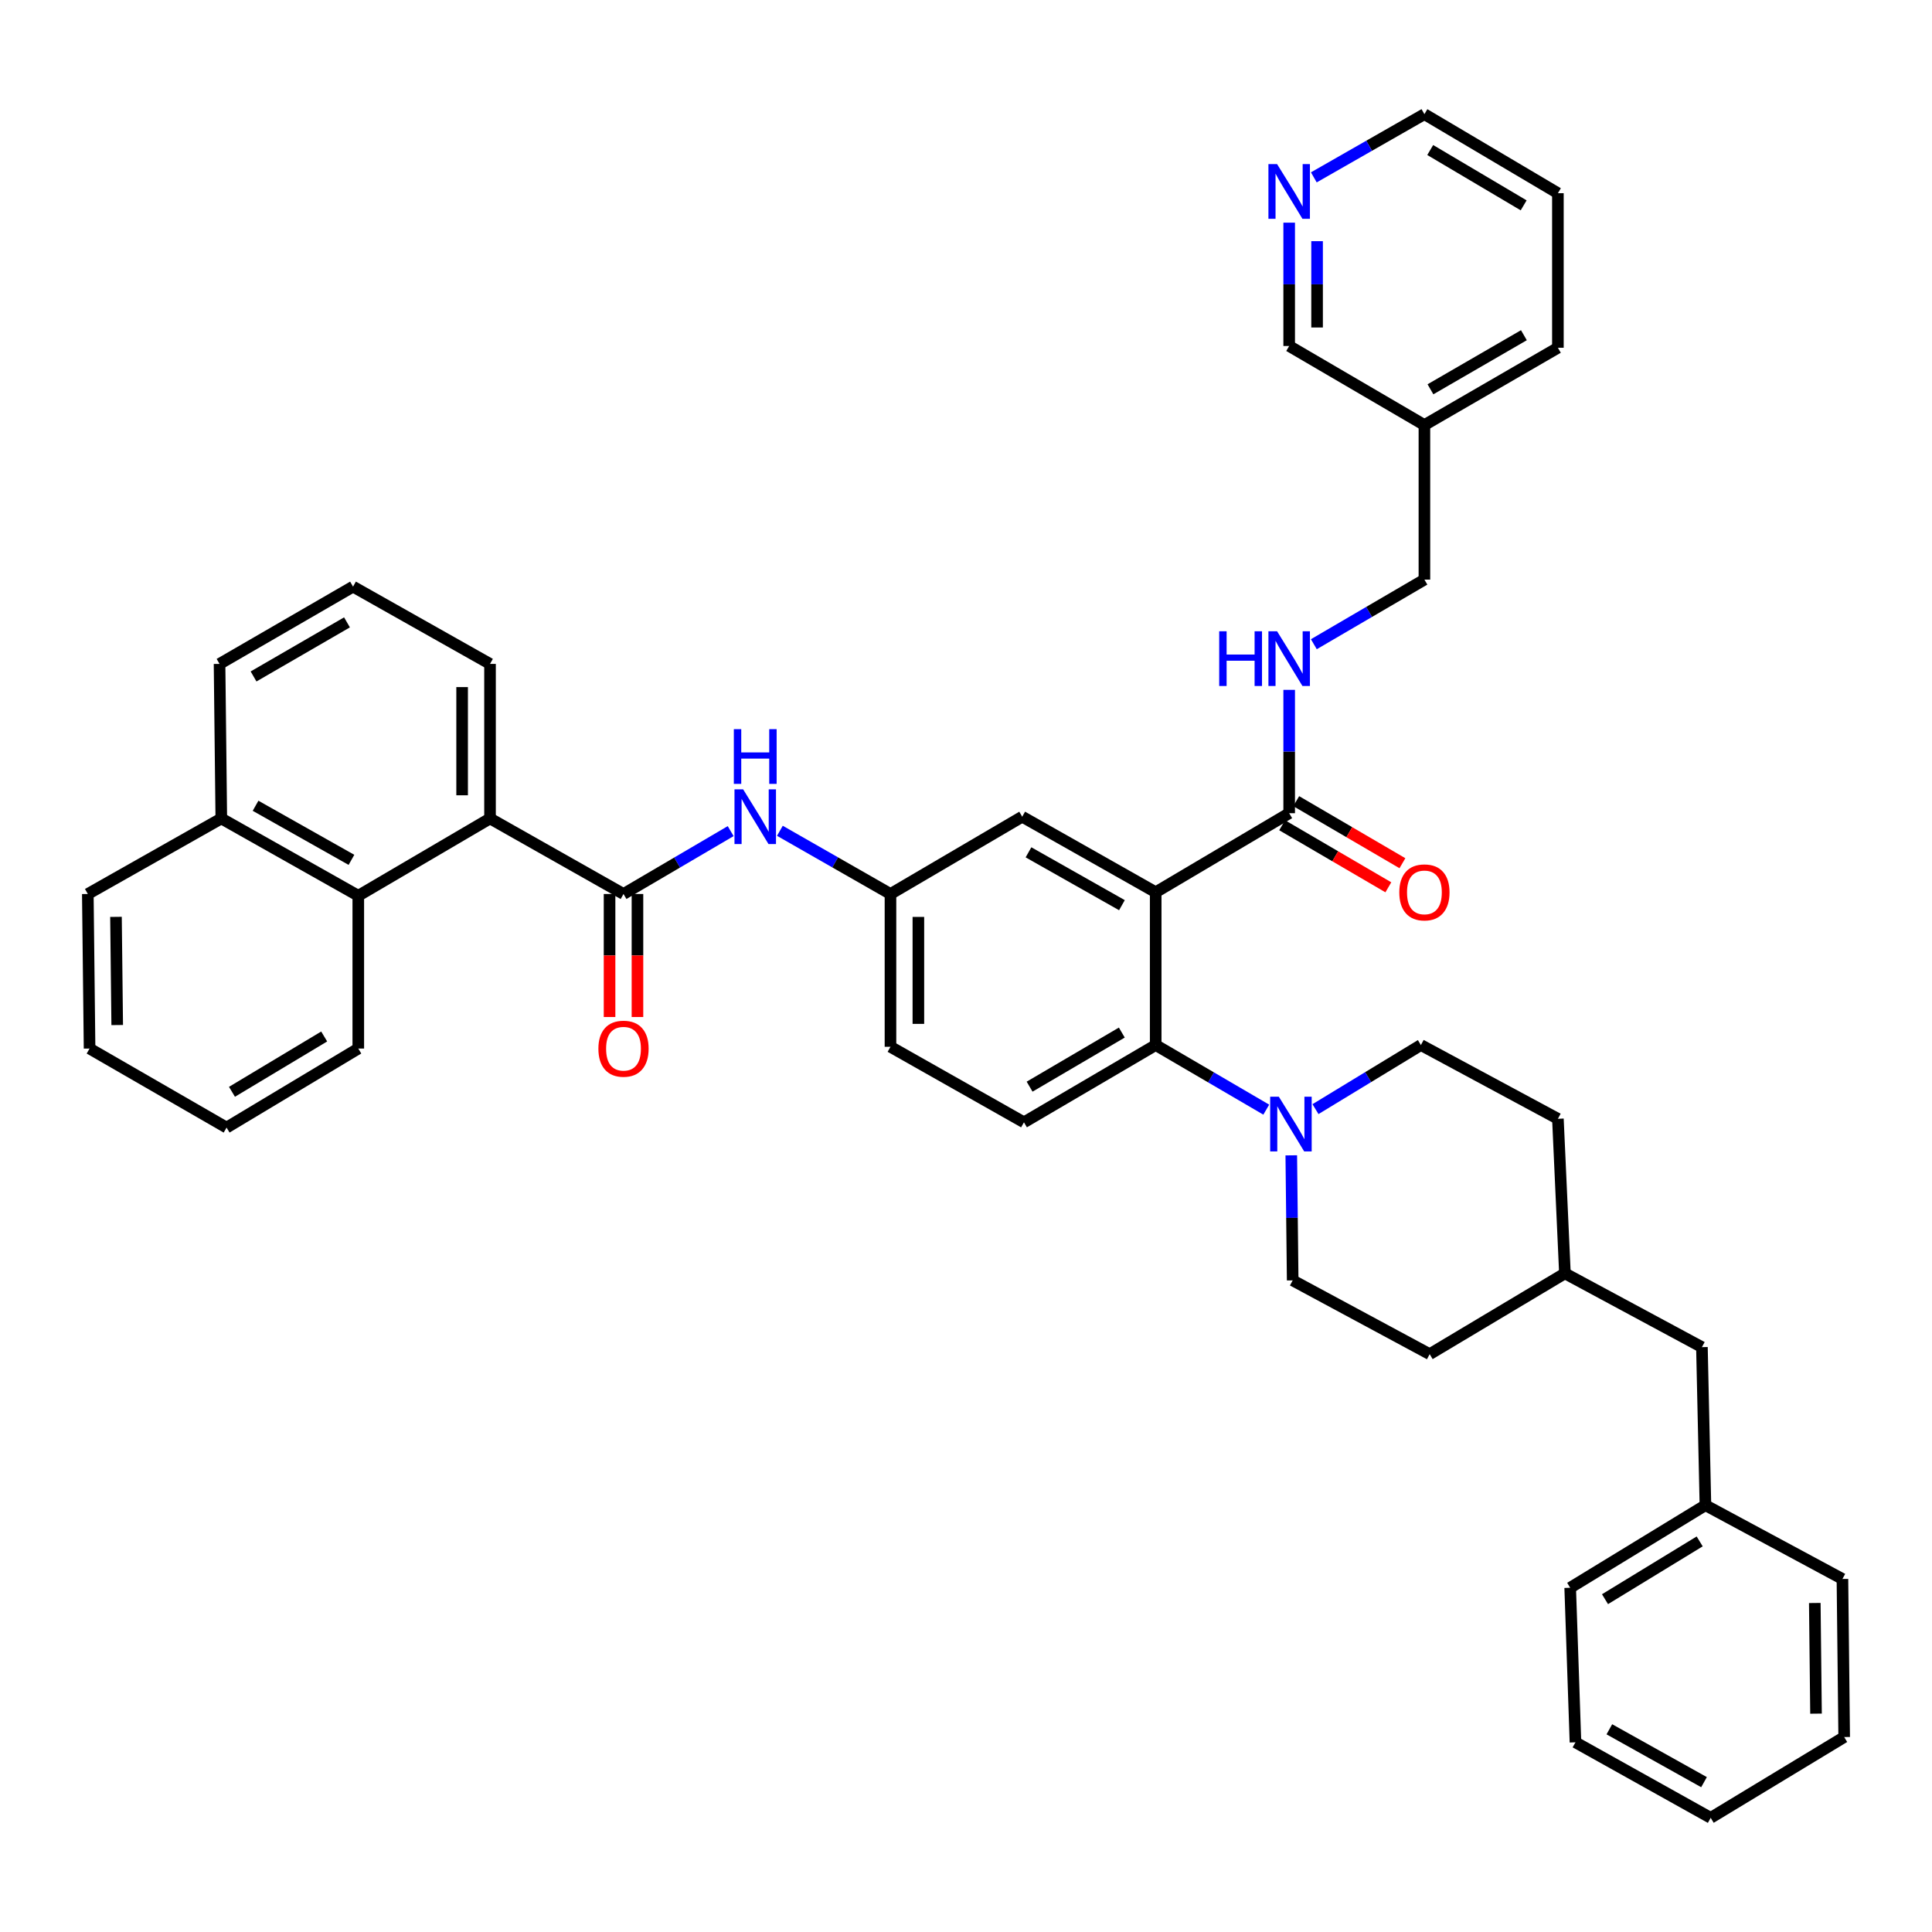 <?xml version='1.0' encoding='iso-8859-1'?>
<svg version='1.1' baseProfile='full'
              xmlns='http://www.w3.org/2000/svg'
                      xmlns:rdkit='http://www.rdkit.org/xml'
                      xmlns:xlink='http://www.w3.org/1999/xlink'
                  xml:space='preserve'
width='1000px' height='1000px' viewBox='0 0 1000 1000'>
<!-- END OF HEADER -->
<rect style='opacity:1.0;fill:#FFFFFF;stroke:none' width='1000' height='1000' x='0' y='0'> </rect>
<path class='bond-0' d='M 253.635,423.639 L 185.45,463.637' style='fill:none;fill-rule:evenodd;stroke:#000000;stroke-width:6px;stroke-linecap:butt;stroke-linejoin:miter;stroke-opacity:1' />
<path class='bond-1' d='M 253.635,423.639 L 253.635,343.636' style='fill:none;fill-rule:evenodd;stroke:#000000;stroke-width:6px;stroke-linecap:butt;stroke-linejoin:miter;stroke-opacity:1' />
<path class='bond-1' d='M 239.193,411.639 L 239.193,355.636' style='fill:none;fill-rule:evenodd;stroke:#000000;stroke-width:6px;stroke-linecap:butt;stroke-linejoin:miter;stroke-opacity:1' />
<path class='bond-2' d='M 253.635,423.639 L 322.726,462.73' style='fill:none;fill-rule:evenodd;stroke:#000000;stroke-width:6px;stroke-linecap:butt;stroke-linejoin:miter;stroke-opacity:1' />
<path class='bond-3' d='M 378.195,430.186 L 350.461,446.458' style='fill:none;fill-rule:evenodd;stroke:#0000FF;stroke-width:6px;stroke-linecap:butt;stroke-linejoin:miter;stroke-opacity:1' />
<path class='bond-3' d='M 350.461,446.458 L 322.726,462.73' style='fill:none;fill-rule:evenodd;stroke:#000000;stroke-width:6px;stroke-linecap:butt;stroke-linejoin:miter;stroke-opacity:1' />
<path class='bond-4' d='M 403.667,430.015 L 432.288,446.373' style='fill:none;fill-rule:evenodd;stroke:#0000FF;stroke-width:6px;stroke-linecap:butt;stroke-linejoin:miter;stroke-opacity:1' />
<path class='bond-4' d='M 432.288,446.373 L 460.909,462.73' style='fill:none;fill-rule:evenodd;stroke:#000000;stroke-width:6px;stroke-linecap:butt;stroke-linejoin:miter;stroke-opacity:1' />
<path class='bond-5' d='M 315.505,462.73 L 315.505,494.568' style='fill:none;fill-rule:evenodd;stroke:#000000;stroke-width:6px;stroke-linecap:butt;stroke-linejoin:miter;stroke-opacity:1' />
<path class='bond-5' d='M 315.505,494.568 L 315.505,526.406' style='fill:none;fill-rule:evenodd;stroke:#FF0000;stroke-width:6px;stroke-linecap:butt;stroke-linejoin:miter;stroke-opacity:1' />
<path class='bond-5' d='M 329.948,462.73 L 329.948,494.568' style='fill:none;fill-rule:evenodd;stroke:#000000;stroke-width:6px;stroke-linecap:butt;stroke-linejoin:miter;stroke-opacity:1' />
<path class='bond-5' d='M 329.948,494.568 L 329.948,526.406' style='fill:none;fill-rule:evenodd;stroke:#FF0000;stroke-width:6px;stroke-linecap:butt;stroke-linejoin:miter;stroke-opacity:1' />
<path class='bond-6' d='M 185.45,463.637 L 114.546,423.639' style='fill:none;fill-rule:evenodd;stroke:#000000;stroke-width:6px;stroke-linecap:butt;stroke-linejoin:miter;stroke-opacity:1' />
<path class='bond-6' d='M 181.911,445.058 L 132.277,417.06' style='fill:none;fill-rule:evenodd;stroke:#000000;stroke-width:6px;stroke-linecap:butt;stroke-linejoin:miter;stroke-opacity:1' />
<path class='bond-7' d='M 185.45,463.637 L 185.45,542.726' style='fill:none;fill-rule:evenodd;stroke:#000000;stroke-width:6px;stroke-linecap:butt;stroke-linejoin:miter;stroke-opacity:1' />
<path class='bond-8' d='M 880.913,697.276 L 810,659.092' style='fill:none;fill-rule:evenodd;stroke:#000000;stroke-width:6px;stroke-linecap:butt;stroke-linejoin:miter;stroke-opacity:1' />
<path class='bond-9' d='M 880.913,697.276 L 882.726,779.093' style='fill:none;fill-rule:evenodd;stroke:#000000;stroke-width:6px;stroke-linecap:butt;stroke-linejoin:miter;stroke-opacity:1' />
<path class='bond-10' d='M 668.364,598 L 668.727,630.363' style='fill:none;fill-rule:evenodd;stroke:#0000FF;stroke-width:6px;stroke-linecap:butt;stroke-linejoin:miter;stroke-opacity:1' />
<path class='bond-10' d='M 668.727,630.363 L 669.09,662.727' style='fill:none;fill-rule:evenodd;stroke:#000000;stroke-width:6px;stroke-linecap:butt;stroke-linejoin:miter;stroke-opacity:1' />
<path class='bond-11' d='M 655.416,574.356 L 626.8,557.634' style='fill:none;fill-rule:evenodd;stroke:#0000FF;stroke-width:6px;stroke-linecap:butt;stroke-linejoin:miter;stroke-opacity:1' />
<path class='bond-11' d='M 626.8,557.634 L 598.185,540.912' style='fill:none;fill-rule:evenodd;stroke:#000000;stroke-width:6px;stroke-linecap:butt;stroke-linejoin:miter;stroke-opacity:1' />
<path class='bond-12' d='M 680.891,574.089 L 708.172,557.501' style='fill:none;fill-rule:evenodd;stroke:#0000FF;stroke-width:6px;stroke-linecap:butt;stroke-linejoin:miter;stroke-opacity:1' />
<path class='bond-12' d='M 708.172,557.501 L 735.453,540.912' style='fill:none;fill-rule:evenodd;stroke:#000000;stroke-width:6px;stroke-linecap:butt;stroke-linejoin:miter;stroke-opacity:1' />
<path class='bond-13' d='M 882.726,779.093 L 812.728,821.819' style='fill:none;fill-rule:evenodd;stroke:#000000;stroke-width:6px;stroke-linecap:butt;stroke-linejoin:miter;stroke-opacity:1' />
<path class='bond-13' d='M 879.751,797.83 L 830.752,827.738' style='fill:none;fill-rule:evenodd;stroke:#000000;stroke-width:6px;stroke-linecap:butt;stroke-linejoin:miter;stroke-opacity:1' />
<path class='bond-14' d='M 882.726,779.093 L 953.639,817.27' style='fill:none;fill-rule:evenodd;stroke:#000000;stroke-width:6px;stroke-linecap:butt;stroke-linejoin:miter;stroke-opacity:1' />
<path class='bond-15' d='M 806.365,99.999 L 737.274,59.087' style='fill:none;fill-rule:evenodd;stroke:#000000;stroke-width:6px;stroke-linecap:butt;stroke-linejoin:miter;stroke-opacity:1' />
<path class='bond-15' d='M 788.643,106.289 L 740.279,77.651' style='fill:none;fill-rule:evenodd;stroke:#000000;stroke-width:6px;stroke-linecap:butt;stroke-linejoin:miter;stroke-opacity:1' />
<path class='bond-16' d='M 806.365,99.999 L 806.365,180.002' style='fill:none;fill-rule:evenodd;stroke:#000000;stroke-width:6px;stroke-linecap:butt;stroke-linejoin:miter;stroke-opacity:1' />
<path class='bond-17' d='M 663.633,427.146 L 691.118,443.208' style='fill:none;fill-rule:evenodd;stroke:#000000;stroke-width:6px;stroke-linecap:butt;stroke-linejoin:miter;stroke-opacity:1' />
<path class='bond-17' d='M 691.118,443.208 L 718.604,459.269' style='fill:none;fill-rule:evenodd;stroke:#FF0000;stroke-width:6px;stroke-linecap:butt;stroke-linejoin:miter;stroke-opacity:1' />
<path class='bond-17' d='M 670.92,414.677 L 698.405,430.738' style='fill:none;fill-rule:evenodd;stroke:#000000;stroke-width:6px;stroke-linecap:butt;stroke-linejoin:miter;stroke-opacity:1' />
<path class='bond-17' d='M 698.405,430.738 L 725.891,446.8' style='fill:none;fill-rule:evenodd;stroke:#FF0000;stroke-width:6px;stroke-linecap:butt;stroke-linejoin:miter;stroke-opacity:1' />
<path class='bond-18' d='M 667.276,420.911 L 667.276,388.99' style='fill:none;fill-rule:evenodd;stroke:#000000;stroke-width:6px;stroke-linecap:butt;stroke-linejoin:miter;stroke-opacity:1' />
<path class='bond-18' d='M 667.276,388.99 L 667.276,357.068' style='fill:none;fill-rule:evenodd;stroke:#0000FF;stroke-width:6px;stroke-linecap:butt;stroke-linejoin:miter;stroke-opacity:1' />
<path class='bond-19' d='M 667.276,420.911 L 598.185,461.816' style='fill:none;fill-rule:evenodd;stroke:#000000;stroke-width:6px;stroke-linecap:butt;stroke-linejoin:miter;stroke-opacity:1' />
<path class='bond-20' d='M 680.043,333.447 L 708.659,316.725' style='fill:none;fill-rule:evenodd;stroke:#0000FF;stroke-width:6px;stroke-linecap:butt;stroke-linejoin:miter;stroke-opacity:1' />
<path class='bond-20' d='M 708.659,316.725 L 737.274,300.004' style='fill:none;fill-rule:evenodd;stroke:#000000;stroke-width:6px;stroke-linecap:butt;stroke-linejoin:miter;stroke-opacity:1' />
<path class='bond-21' d='M 737.274,59.087 L 708.653,75.444' style='fill:none;fill-rule:evenodd;stroke:#000000;stroke-width:6px;stroke-linecap:butt;stroke-linejoin:miter;stroke-opacity:1' />
<path class='bond-21' d='M 708.653,75.444 L 680.032,91.802' style='fill:none;fill-rule:evenodd;stroke:#0000FF;stroke-width:6px;stroke-linecap:butt;stroke-linejoin:miter;stroke-opacity:1' />
<path class='bond-22' d='M 598.185,461.816 L 529.094,422.725' style='fill:none;fill-rule:evenodd;stroke:#000000;stroke-width:6px;stroke-linecap:butt;stroke-linejoin:miter;stroke-opacity:1' />
<path class='bond-22' d='M 580.709,468.522 L 532.345,441.158' style='fill:none;fill-rule:evenodd;stroke:#000000;stroke-width:6px;stroke-linecap:butt;stroke-linejoin:miter;stroke-opacity:1' />
<path class='bond-23' d='M 598.185,461.816 L 598.185,540.912' style='fill:none;fill-rule:evenodd;stroke:#000000;stroke-width:6px;stroke-linecap:butt;stroke-linejoin:miter;stroke-opacity:1' />
<path class='bond-24' d='M 529.094,422.725 L 460.909,462.73' style='fill:none;fill-rule:evenodd;stroke:#000000;stroke-width:6px;stroke-linecap:butt;stroke-linejoin:miter;stroke-opacity:1' />
<path class='bond-25' d='M 598.185,540.912 L 530,580.91' style='fill:none;fill-rule:evenodd;stroke:#000000;stroke-width:6px;stroke-linecap:butt;stroke-linejoin:miter;stroke-opacity:1' />
<path class='bond-25' d='M 580.65,534.455 L 532.92,562.453' style='fill:none;fill-rule:evenodd;stroke:#000000;stroke-width:6px;stroke-linecap:butt;stroke-linejoin:miter;stroke-opacity:1' />
<path class='bond-26' d='M 460.909,462.73 L 460.909,541.819' style='fill:none;fill-rule:evenodd;stroke:#000000;stroke-width:6px;stroke-linecap:butt;stroke-linejoin:miter;stroke-opacity:1' />
<path class='bond-26' d='M 475.351,474.594 L 475.351,529.956' style='fill:none;fill-rule:evenodd;stroke:#000000;stroke-width:6px;stroke-linecap:butt;stroke-linejoin:miter;stroke-opacity:1' />
<path class='bond-27' d='M 530,580.91 L 460.909,541.819' style='fill:none;fill-rule:evenodd;stroke:#000000;stroke-width:6px;stroke-linecap:butt;stroke-linejoin:miter;stroke-opacity:1' />
<path class='bond-28' d='M 667.276,115.252 L 667.276,147.17' style='fill:none;fill-rule:evenodd;stroke:#0000FF;stroke-width:6px;stroke-linecap:butt;stroke-linejoin:miter;stroke-opacity:1' />
<path class='bond-28' d='M 667.276,147.17 L 667.276,179.088' style='fill:none;fill-rule:evenodd;stroke:#000000;stroke-width:6px;stroke-linecap:butt;stroke-linejoin:miter;stroke-opacity:1' />
<path class='bond-28' d='M 681.719,124.828 L 681.719,147.17' style='fill:none;fill-rule:evenodd;stroke:#0000FF;stroke-width:6px;stroke-linecap:butt;stroke-linejoin:miter;stroke-opacity:1' />
<path class='bond-28' d='M 681.719,147.17 L 681.719,169.512' style='fill:none;fill-rule:evenodd;stroke:#000000;stroke-width:6px;stroke-linecap:butt;stroke-linejoin:miter;stroke-opacity:1' />
<path class='bond-29' d='M 667.276,179.088 L 737.274,220' style='fill:none;fill-rule:evenodd;stroke:#000000;stroke-width:6px;stroke-linecap:butt;stroke-linejoin:miter;stroke-opacity:1' />
<path class='bond-30' d='M 737.274,220 L 806.365,180.002' style='fill:none;fill-rule:evenodd;stroke:#000000;stroke-width:6px;stroke-linecap:butt;stroke-linejoin:miter;stroke-opacity:1' />
<path class='bond-30' d='M 740.402,201.501 L 788.766,173.503' style='fill:none;fill-rule:evenodd;stroke:#000000;stroke-width:6px;stroke-linecap:butt;stroke-linejoin:miter;stroke-opacity:1' />
<path class='bond-31' d='M 737.274,220 L 737.274,300.004' style='fill:none;fill-rule:evenodd;stroke:#000000;stroke-width:6px;stroke-linecap:butt;stroke-linejoin:miter;stroke-opacity:1' />
<path class='bond-32' d='M 810,659.092 L 806.365,579.089' style='fill:none;fill-rule:evenodd;stroke:#000000;stroke-width:6px;stroke-linecap:butt;stroke-linejoin:miter;stroke-opacity:1' />
<path class='bond-33' d='M 810,659.092 L 740.002,700.911' style='fill:none;fill-rule:evenodd;stroke:#000000;stroke-width:6px;stroke-linecap:butt;stroke-linejoin:miter;stroke-opacity:1' />
<path class='bond-34' d='M 669.09,662.727 L 740.002,700.911' style='fill:none;fill-rule:evenodd;stroke:#000000;stroke-width:6px;stroke-linecap:butt;stroke-linejoin:miter;stroke-opacity:1' />
<path class='bond-35' d='M 735.453,540.912 L 806.365,579.089' style='fill:none;fill-rule:evenodd;stroke:#000000;stroke-width:6px;stroke-linecap:butt;stroke-linejoin:miter;stroke-opacity:1' />
<path class='bond-36' d='M 812.728,821.819 L 815.456,901.822' style='fill:none;fill-rule:evenodd;stroke:#000000;stroke-width:6px;stroke-linecap:butt;stroke-linejoin:miter;stroke-opacity:1' />
<path class='bond-37' d='M 953.639,817.27 L 954.545,899.094' style='fill:none;fill-rule:evenodd;stroke:#000000;stroke-width:6px;stroke-linecap:butt;stroke-linejoin:miter;stroke-opacity:1' />
<path class='bond-37' d='M 939.333,829.703 L 939.968,886.981' style='fill:none;fill-rule:evenodd;stroke:#000000;stroke-width:6px;stroke-linecap:butt;stroke-linejoin:miter;stroke-opacity:1' />
<path class='bond-38' d='M 815.456,901.822 L 885.454,940.913' style='fill:none;fill-rule:evenodd;stroke:#000000;stroke-width:6px;stroke-linecap:butt;stroke-linejoin:miter;stroke-opacity:1' />
<path class='bond-38' d='M 832.998,895.077 L 881.996,922.44' style='fill:none;fill-rule:evenodd;stroke:#000000;stroke-width:6px;stroke-linecap:butt;stroke-linejoin:miter;stroke-opacity:1' />
<path class='bond-39' d='M 954.545,899.094 L 885.454,940.913' style='fill:none;fill-rule:evenodd;stroke:#000000;stroke-width:6px;stroke-linecap:butt;stroke-linejoin:miter;stroke-opacity:1' />
<path class='bond-40' d='M 114.546,423.639 L 45.455,462.73' style='fill:none;fill-rule:evenodd;stroke:#000000;stroke-width:6px;stroke-linecap:butt;stroke-linejoin:miter;stroke-opacity:1' />
<path class='bond-41' d='M 114.546,423.639 L 113.639,343.636' style='fill:none;fill-rule:evenodd;stroke:#000000;stroke-width:6px;stroke-linecap:butt;stroke-linejoin:miter;stroke-opacity:1' />
<path class='bond-42' d='M 253.635,343.636 L 182.73,303.638' style='fill:none;fill-rule:evenodd;stroke:#000000;stroke-width:6px;stroke-linecap:butt;stroke-linejoin:miter;stroke-opacity:1' />
<path class='bond-43' d='M 185.45,542.726 L 117.274,583.638' style='fill:none;fill-rule:evenodd;stroke:#000000;stroke-width:6px;stroke-linecap:butt;stroke-linejoin:miter;stroke-opacity:1' />
<path class='bond-43' d='M 167.793,536.479 L 120.069,565.117' style='fill:none;fill-rule:evenodd;stroke:#000000;stroke-width:6px;stroke-linecap:butt;stroke-linejoin:miter;stroke-opacity:1' />
<path class='bond-44' d='M 182.73,303.638 L 113.639,343.636' style='fill:none;fill-rule:evenodd;stroke:#000000;stroke-width:6px;stroke-linecap:butt;stroke-linejoin:miter;stroke-opacity:1' />
<path class='bond-44' d='M 179.603,322.137 L 131.239,350.135' style='fill:none;fill-rule:evenodd;stroke:#000000;stroke-width:6px;stroke-linecap:butt;stroke-linejoin:miter;stroke-opacity:1' />
<path class='bond-45' d='M 45.455,462.73 L 46.361,542.726' style='fill:none;fill-rule:evenodd;stroke:#000000;stroke-width:6px;stroke-linecap:butt;stroke-linejoin:miter;stroke-opacity:1' />
<path class='bond-45' d='M 60.032,474.566 L 60.667,530.563' style='fill:none;fill-rule:evenodd;stroke:#000000;stroke-width:6px;stroke-linecap:butt;stroke-linejoin:miter;stroke-opacity:1' />
<path class='bond-46' d='M 117.274,583.638 L 46.361,542.726' style='fill:none;fill-rule:evenodd;stroke:#000000;stroke-width:6px;stroke-linecap:butt;stroke-linejoin:miter;stroke-opacity:1' />
<path  class='atom-1' d='M 384.651 408.565
L 393.931 423.565
Q 394.851 425.045, 396.331 427.725
Q 397.811 430.405, 397.891 430.565
L 397.891 408.565
L 401.651 408.565
L 401.651 436.885
L 397.771 436.885
L 387.811 420.485
Q 386.651 418.565, 385.411 416.365
Q 384.211 414.165, 383.851 413.485
L 383.851 436.885
L 380.171 436.885
L 380.171 408.565
L 384.651 408.565
' fill='#0000FF'/>
<path  class='atom-1' d='M 379.831 377.413
L 383.671 377.413
L 383.671 389.453
L 398.151 389.453
L 398.151 377.413
L 401.991 377.413
L 401.991 405.733
L 398.151 405.733
L 398.151 392.653
L 383.671 392.653
L 383.671 405.733
L 379.831 405.733
L 379.831 377.413
' fill='#0000FF'/>
<path  class='atom-3' d='M 309.726 542.806
Q 309.726 536.006, 313.086 532.206
Q 316.446 528.406, 322.726 528.406
Q 329.006 528.406, 332.366 532.206
Q 335.726 536.006, 335.726 542.806
Q 335.726 549.686, 332.326 553.606
Q 328.926 557.486, 322.726 557.486
Q 316.486 557.486, 313.086 553.606
Q 309.726 549.726, 309.726 542.806
M 322.726 554.286
Q 327.046 554.286, 329.366 551.406
Q 331.726 548.486, 331.726 542.806
Q 331.726 537.246, 329.366 534.446
Q 327.046 531.606, 322.726 531.606
Q 318.406 531.606, 316.046 534.406
Q 313.726 537.206, 313.726 542.806
Q 313.726 548.526, 316.046 551.406
Q 318.406 554.286, 322.726 554.286
' fill='#FF0000'/>
<path  class='atom-6' d='M 661.923 567.657
L 671.203 582.657
Q 672.123 584.137, 673.603 586.817
Q 675.083 589.497, 675.163 589.657
L 675.163 567.657
L 678.923 567.657
L 678.923 595.977
L 675.043 595.977
L 665.083 579.577
Q 663.923 577.657, 662.683 575.457
Q 661.483 573.257, 661.123 572.577
L 661.123 595.977
L 657.443 595.977
L 657.443 567.657
L 661.923 567.657
' fill='#0000FF'/>
<path  class='atom-10' d='M 724.274 461.896
Q 724.274 455.096, 727.634 451.296
Q 730.994 447.496, 737.274 447.496
Q 743.554 447.496, 746.914 451.296
Q 750.274 455.096, 750.274 461.896
Q 750.274 468.776, 746.874 472.696
Q 743.474 476.576, 737.274 476.576
Q 731.034 476.576, 727.634 472.696
Q 724.274 468.816, 724.274 461.896
M 737.274 473.376
Q 741.594 473.376, 743.914 470.496
Q 746.274 467.576, 746.274 461.896
Q 746.274 456.336, 743.914 453.536
Q 741.594 450.696, 737.274 450.696
Q 732.954 450.696, 730.594 453.496
Q 728.274 456.296, 728.274 461.896
Q 728.274 467.616, 730.594 470.496
Q 732.954 473.376, 737.274 473.376
' fill='#FF0000'/>
<path  class='atom-11' d='M 631.056 326.748
L 634.896 326.748
L 634.896 338.788
L 649.376 338.788
L 649.376 326.748
L 653.216 326.748
L 653.216 355.068
L 649.376 355.068
L 649.376 341.988
L 634.896 341.988
L 634.896 355.068
L 631.056 355.068
L 631.056 326.748
' fill='#0000FF'/>
<path  class='atom-11' d='M 661.016 326.748
L 670.296 341.748
Q 671.216 343.228, 672.696 345.908
Q 674.176 348.588, 674.256 348.748
L 674.256 326.748
L 678.016 326.748
L 678.016 355.068
L 674.136 355.068
L 664.176 338.668
Q 663.016 336.748, 661.776 334.548
Q 660.576 332.348, 660.216 331.668
L 660.216 355.068
L 656.536 355.068
L 656.536 326.748
L 661.016 326.748
' fill='#0000FF'/>
<path  class='atom-19' d='M 661.016 84.932
L 670.296 99.932
Q 671.216 101.412, 672.696 104.092
Q 674.176 106.772, 674.256 106.932
L 674.256 84.932
L 678.016 84.932
L 678.016 113.252
L 674.136 113.252
L 664.176 96.852
Q 663.016 94.932, 661.776 92.732
Q 660.576 90.532, 660.216 89.852
L 660.216 113.252
L 656.536 113.252
L 656.536 84.932
L 661.016 84.932
' fill='#0000FF'/>
</svg>
